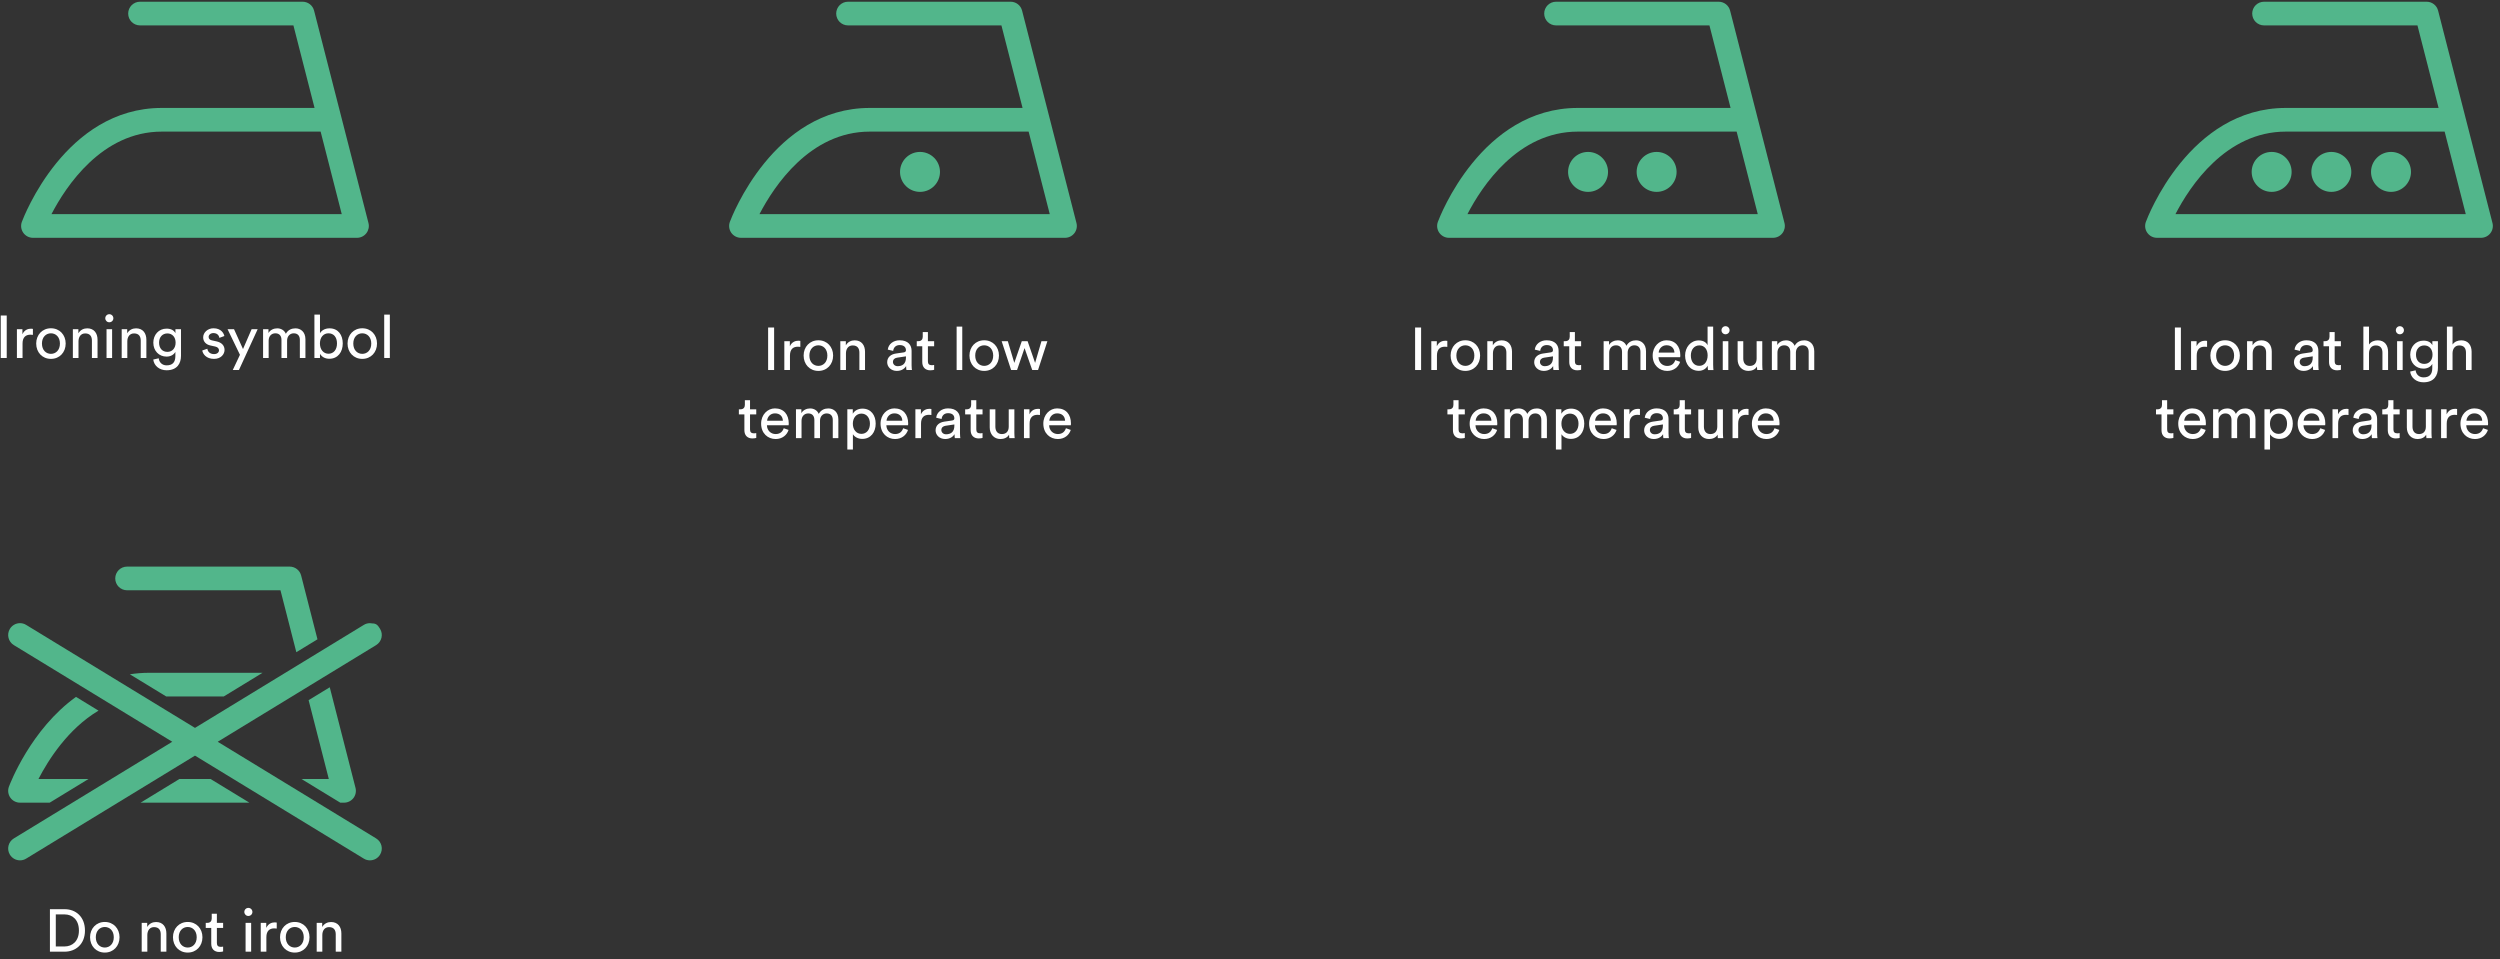 <svg clip-rule="evenodd" fill-rule="evenodd" stroke-linejoin="round" stroke-miterlimit="1.414" viewBox="0 0 344 132" xmlns="http://www.w3.org/2000/svg"><rect x="0" y="0" width="344" height="132" fill="#333333" stroke="none"/><g fill-rule="nonzero"><path d="m22.26 18.11h21.858l2.907 11.355h-39.944c1.995-3.839 6.952-11.355 15.179-11.355m28.15 13.982c.309-.397.416-.916.292-1.402l-7.485-29.228c-.184-.72-.833-1.225-1.578-1.225h-22.372c-.901 0-1.629.729-1.629 1.63 0 .9.728 1.628 1.629 1.628h21.107l2.909 11.357h-21.023c-13.268 0-19.013 15.034-19.251 15.674-.186.499-.115 1.059.189 1.496.306.44.805.701 1.338.701h44.588c.503 0 .978-.233 1.286-.631" fill="#52b68b"/><path d="m119.682 18.11h21.858l2.907 11.355h-39.944c1.995-3.839 6.952-11.355 15.179-11.355m28.15 13.982c.309-.397.416-.916.291-1.402l-7.484-29.228c-.184-.72-.833-1.225-1.578-1.225h-22.373c-.9 0-1.628.729-1.628 1.63 0 .9.728 1.628 1.628 1.628h21.108l2.908 11.357h-21.022c-13.268 0-19.012 15.034-19.251 15.674-.186.499-.115 1.059.189 1.496.306.44.805.701 1.338.701h44.588c.502 0 .978-.233 1.286-.631m-18.49-8.438c0 1.519-1.23 2.749-2.749 2.749-1.518 0-2.749-1.23-2.749-2.749 0-1.518 1.231-2.749 2.749-2.749 1.519 0 2.749 1.231 2.749 2.749" fill="#52b68b"/><path d="m217.106 18.11h21.856l2.907 11.355h-39.95c1.987-3.837 6.931-11.355 15.187-11.355m28.148 13.982c.309-.397.416-.916.292-1.402l-7.483-29.228c-.185-.72-.834-1.225-1.578-1.225h-22.373c-.9 0-1.629.729-1.629 1.63 0 .9.729 1.628 1.629 1.628h21.108l2.908 11.357h-21.022c-13.27 0-19.015 15.034-19.253 15.674-.186.499-.115 1.059.189 1.496.306.44.805.701 1.338.701h44.588c.502 0 .978-.233 1.286-.631m-17.302-11.187c-1.518 0-2.749 1.231-2.749 2.749 0 1.519 1.231 2.749 2.749 2.749 1.519 0 2.749-1.23 2.749-2.749 0-1.518-1.23-2.749-2.749-2.749m-6.685 2.749c0 1.519-1.231 2.749-2.749 2.749s-2.749-1.23-2.749-2.749c0-1.518 1.231-2.749 2.749-2.749s2.749 1.231 2.749 2.749" fill="#52b68b"/><path d="m314.528 18.11h21.855l2.908 11.355h-39.95c1.987-3.837 6.931-11.355 15.187-11.355m28.148 13.982c.309-.397.415-.916.291-1.402l-7.483-29.228c-.184-.72-.833-1.225-1.578-1.225h-22.372c-.901 0-1.629.729-1.629 1.63 0 .9.728 1.628 1.629 1.628h21.108l2.908 11.357h-21.022c-13.27 0-19.015 15.034-19.253 15.674-.186.499-.115 1.059.189 1.496.305.44.805.701 1.338.701h44.587c.503 0 .979-.233 1.287-.631m-30.096-11.187c-1.518 0-2.749 1.231-2.749 2.749 0 1.519 1.231 2.749 2.749 2.749s2.749-1.23 2.749-2.749c0-1.518-1.231-2.749-2.749-2.749m8.213 0c-1.518 0-2.749 1.231-2.749 2.749 0 1.519 1.231 2.749 2.749 2.749s2.749-1.23 2.749-2.749c0-1.518-1.231-2.749-2.749-2.749m10.961 2.749c0 1.519-1.231 2.749-2.748 2.749-1.519 0-2.75-1.23-2.75-2.749 0-1.518 1.231-2.749 2.75-2.749 1.517 0 2.748 1.231 2.748 2.749" fill="#52b68b"/><path d="m5.292 107.19c1.351-2.608 4.069-6.915 8.264-9.407l-3.101-1.892c-6.212 4.466-9.062 11.914-9.229 12.36-.186.499-.114 1.06.19 1.497.305.439.805.7 1.337.7h4.085l5.339-3.258z" fill="#52b68b"/><path d="m17.869 92.784 5.002 3.051h7.917l5.34-3.258h-15.649c-.905 0-1.773.076-2.61.207" fill="#52b68b"/><path d="m17.485 81.222h21.108l2.182 8.52 2.909-1.775-2.248-8.778c-.185-.72-.834-1.225-1.578-1.225h-22.373c-.9 0-1.628.729-1.628 1.629 0 .901.728 1.629 1.628 1.629" fill="#52b68b"/><path d="m48.628 109.818c.309-.398.415-.916.291-1.403l-3.545-13.847-2.909 1.774 2.778 10.848h-3.761l5.34 3.258h.519c.503 0 .978-.232 1.287-.63" fill="#52b68b"/><path d="m28.974 107.19h-4.288l-5.34 3.258h14.967z" fill="#52b68b"/><path d="m50.058 118.145c.264.163.557.239.846.239.549 0 1.085-.277 1.392-.781.47-.767.226-1.771-.542-2.238l-21.797-13.299 21.797-13.299c.768-.467 1.012-1.471.542-2.238-.307-.504-.514-.746-1.063-.746l-.329-.037c-.289 0-.582.078-.846.241l-23.228 14.171-23.229-14.171c-.264-.163-.557-.241-.846-.241-.549 0-1.086.279-1.392.783-.469.767-.226 1.771.543 2.238l21.797 13.299-21.797 13.299c-.769.467-1.012 1.471-.543 2.238.307.504.843.781 1.392.781.29 0 .582-.076.846-.239l23.229-14.171z" fill="#52b68b"/><g fill="#fff"><path d="m.101 43.414h.824v5.845h-.824z"/><path d="m4.528 45.253c-.041-.009-.149-.025-.256-.025-.404 0-.898.148-1.187.758v-.692h-.758v3.965h.775v-1.987c0-.874.437-1.22 1.088-1.22.107 0 .222.008.338.025z"/><path d="m7.009 48.69c-.659 0-1.236-.495-1.236-1.418 0-.915.577-1.409 1.236-1.409.66 0 1.237.494 1.237 1.409 0 .923-.577 1.418-1.237 1.418zm0-3.52c-1.187 0-2.028.899-2.028 2.102 0 1.212.841 2.111 2.028 2.111s2.028-.899 2.028-2.111c0-1.203-.841-2.102-2.028-2.102z"/><path d="m10.801 46.967c0-.602.313-1.088.923-1.088.693 0 .924.445.924.998v2.382h.774v-2.514c0-.882-.469-1.567-1.417-1.567-.462 0-.932.19-1.22.685v-.569h-.759v3.965h.775z"/><path d="m15.426 49.259v-3.965h-.767v3.965zm-.94-5.465c0 .305.247.552.552.552.313 0 .561-.247.561-.552 0-.314-.248-.561-.561-.561-.305 0-.552.247-.552.561z"/><path d="m17.519 46.967c0-.602.314-1.088.924-1.088.692 0 .923.445.923.998v2.382h.775v-2.514c0-.882-.47-1.567-1.418-1.567-.462 0-.932.19-1.22.685v-.569h-.758v3.965h.774z"/><path d="m21.089 49.473c.099.849.841 1.476 1.83 1.476 1.492 0 1.986-.981 1.986-1.987v-3.668h-.766v.552c-.198-.396-.61-.626-1.22-.626-1.088 0-1.822.857-1.822 1.929 0 1.121.767 1.92 1.822 1.92.593 0 1.022-.288 1.212-.651v.569c0 .857-.38 1.286-1.212 1.286-.602 0-1.022-.421-1.08-.973zm1.945-1.055c-.7 0-1.146-.495-1.146-1.269 0-.767.462-1.27 1.146-1.27.668 0 1.13.503 1.13 1.27 0 .766-.462 1.269-1.13 1.269z"/><path d="m27.832 48.228c.066.454.527 1.155 1.616 1.155.981 0 1.45-.668 1.45-1.229 0-.585-.379-1.022-1.096-1.179l-.643-.14c-.305-.066-.453-.239-.453-.478 0-.272.263-.527.659-.527.627 0 .791.453.824.659l.685-.255c-.083-.355-.421-1.064-1.509-1.064-.775 0-1.409.577-1.409 1.253 0 .561.37.981.989 1.113l.676.148c.329.075.511.264.511.511 0 .281-.239.528-.676.528-.561 0-.874-.33-.923-.742z"/><path d="m32.877 50.916 2.58-5.622h-.833l-1.187 2.737-1.236-2.737h-.89l1.706 3.528-.989 2.094z"/><path d="m36.966 49.259v-2.391c0-.593.37-1.005.923-1.005.593 0 .841.395.841.906v2.49h.774v-2.399c0-.569.371-.997.915-.997.586 0 .841.387.841.906v2.49h.767v-2.572c0-1.039-.676-1.509-1.368-1.509-.503 0-1.014.182-1.328.751-.214-.512-.692-.751-1.187-.751-.461 0-.956.206-1.203.643v-.527h-.742v3.965z"/><path d="m44.03 49.259v-.577c.247.428.701.684 1.286.684 1.179 0 1.847-.931 1.847-2.11 0-1.154-.619-2.078-1.822-2.078-.66 0-1.121.322-1.311.676v-2.563h-.767v5.968zm2.341-2.003c0 .857-.461 1.418-1.17 1.418-.685 0-1.179-.561-1.179-1.418 0-.858.494-1.393 1.179-1.393.717 0 1.17.535 1.17 1.393z"/><path d="m49.85 48.69c-.66 0-1.237-.495-1.237-1.418 0-.915.577-1.409 1.237-1.409.659 0 1.236.494 1.236 1.409 0 .923-.577 1.418-1.236 1.418zm0-3.52c-1.187 0-2.028.899-2.028 2.102 0 1.212.841 2.111 2.028 2.111s2.028-.899 2.028-2.111c0-1.203-.841-2.102-2.028-2.102z"/><path d="m52.867 43.291h.775v5.968h-.775z"/><g transform="matrix(.375 0 0 .375 -299.363 -2006.26)"><path d="m1596.34 5470.2h2.2v15.598h-2.2z"/><path d="m1608.15 5475.11c-.11-.022-.396-.066-.682-.066-1.078 0-2.398.396-3.168 2.024v-1.848h-2.024v10.582h2.068v-5.302c0-2.332 1.166-3.256 2.904-3.256.286 0 .594.022.902.066z"/><path d="m1614.77 5484.28c-1.76 0-3.3-1.32-3.3-3.784 0-2.442 1.54-3.762 3.3-3.762s3.3 1.32 3.3 3.762c0 2.464-1.54 3.784-3.3 3.784zm0-9.394c-3.168 0-5.412 2.398-5.412 5.61 0 3.234 2.244 5.632 5.412 5.632s5.412-2.398 5.412-5.632c0-3.212-2.244-5.61-5.412-5.61z"/><path d="m1624.89 5479.68c0-1.606.836-2.904 2.464-2.904 1.848 0 2.464 1.188 2.464 2.662v6.358h2.068v-6.71c0-2.354-1.254-4.18-3.784-4.18-1.232 0-2.486.506-3.256 1.826v-1.518h-2.024v10.582h2.068z"/><path d="m1640.03 5482.96c0 1.672 1.386 3.168 3.542 3.168 1.892 0 2.948-1.012 3.41-1.76 0 .77.066 1.166.11 1.43h2.024c-.044-.264-.132-.814-.132-1.738v-5.302c0-2.068-1.232-3.872-4.4-3.872-2.288 0-4.114 1.408-4.334 3.432l1.98.462c.132-1.232.946-2.134 2.398-2.134 1.606 0 2.288.858 2.288 1.892 0 .374-.176.704-.814.792l-2.86.418c-1.826.264-3.212 1.32-3.212 3.212zm3.828 1.43c-1.056 0-1.716-.748-1.716-1.54 0-.946.66-1.452 1.54-1.584l3.234-.484v.484c0 2.31-1.364 3.124-3.058 3.124z"/><path d="m1654.97 5471.87h-1.892v1.716c0 .924-.484 1.628-1.628 1.628h-.572v1.87h2.024v5.808c0 1.914 1.144 3.014 2.948 3.014.704 0 1.232-.132 1.408-.198v-1.76c-.176.044-.55.088-.814.088-1.078 0-1.474-.484-1.474-1.452v-5.5h2.288v-1.87h-2.288z"/><path d="m1667.57 5479.57c.044-1.562.88-2.794 2.464-2.794 1.848 0 2.464 1.188 2.464 2.662v6.358h2.068v-6.71c0-2.354-1.254-4.18-3.784-4.18-1.21 0-2.442.418-3.212 1.54v-6.578h-2.068v15.928h2.068z"/><path d="m1679.92 5485.8v-10.582h-2.046v10.582zm-2.508-14.586c0 .814.66 1.474 1.474 1.474.836 0 1.496-.66 1.496-1.474 0-.836-.66-1.496-1.496-1.496-.814 0-1.474.66-1.474 1.496z"/><path d="m1682.67 5486.37c.264 2.266 2.244 3.938 4.884 3.938 3.982 0 5.302-2.618 5.302-5.302v-9.79h-2.046v1.474c-.528-1.056-1.628-1.672-3.256-1.672-2.904 0-4.862 2.288-4.862 5.148 0 2.992 2.046 5.126 4.862 5.126 1.584 0 2.728-.77 3.234-1.738v1.518c0 2.288-1.012 3.432-3.234 3.432-1.606 0-2.728-1.122-2.882-2.596zm5.192-2.816c-1.87 0-3.058-1.32-3.058-3.388 0-2.046 1.232-3.388 3.058-3.388 1.782 0 3.014 1.342 3.014 3.388s-1.232 3.388-3.014 3.388z"/><path d="m1698.22 5479.57c.044-1.562.88-2.794 2.464-2.794 1.848 0 2.464 1.188 2.464 2.662v6.358h2.068v-6.71c0-2.354-1.254-4.18-3.784-4.18-1.21 0-2.442.418-3.212 1.54v-6.578h-2.068v15.928h2.068z"/><path d="m1593.5 5496.87h-1.892v1.716c0 .924-.484 1.628-1.628 1.628h-.572v1.87h2.024v5.808c0 1.914 1.144 3.014 2.948 3.014.704 0 1.232-.132 1.408-.198v-1.76c-.176.044-.55.088-.814.088-1.078 0-1.474-.484-1.474-1.452v-5.5h2.288v-1.87h-2.288z"/><path d="m1599.77 5504.41c.088-1.364 1.144-2.706 2.882-2.706 1.87 0 2.86 1.188 2.904 2.706zm6.094 2.75c-.396 1.188-1.254 2.134-2.97 2.134-1.782 0-3.146-1.32-3.19-3.212h7.964c.022-.132.044-.396.044-.66 0-3.3-1.826-5.544-5.082-5.544-2.662 0-5.06 2.266-5.06 5.588 0 3.586 2.486 5.654 5.324 5.654 2.464 0 4.158-1.474 4.752-3.344z"/><path d="m1612.4 5510.79v-6.38c0-1.584.99-2.684 2.464-2.684 1.584 0 2.244 1.056 2.244 2.42v6.644h2.068v-6.402c0-1.518.99-2.662 2.442-2.662 1.562 0 2.244 1.034 2.244 2.42v6.644h2.046v-6.864c0-2.772-1.804-4.026-3.652-4.026-1.342 0-2.706.484-3.542 2.002-.572-1.364-1.848-2.002-3.168-2.002-1.232 0-2.552.55-3.212 1.716v-1.408h-1.98v10.582z"/><path d="m1631.25 5514.97v-5.61c.572.946 1.804 1.716 3.432 1.716 3.102 0 4.928-2.442 4.928-5.588 0-3.08-1.694-5.522-4.862-5.522-1.716 0-2.97.836-3.542 1.892v-1.65h-2.002v14.762zm6.248-9.482c0 2.178-1.21 3.74-3.124 3.74-1.892 0-3.146-1.562-3.146-3.74 0-2.112 1.254-3.696 3.146-3.696 1.936 0 3.124 1.584 3.124 3.696z"/><path d="m1643.59 5504.41c.088-1.364 1.144-2.706 2.882-2.706 1.87 0 2.86 1.188 2.904 2.706zm6.094 2.75c-.396 1.188-1.254 2.134-2.97 2.134-1.782 0-3.146-1.32-3.19-3.212h7.964c.022-.132.044-.396.044-.66 0-3.3-1.826-5.544-5.082-5.544-2.662 0-5.06 2.266-5.06 5.588 0 3.586 2.486 5.654 5.324 5.654 2.464 0 4.158-1.474 4.752-3.344z"/><path d="m1660.05 5500.1c-.11-.022-.396-.066-.682-.066-1.078 0-2.398.396-3.168 2.024v-1.848h-2.024v10.582h2.068v-5.302c0-2.332 1.166-3.256 2.904-3.256.286 0 .594.022.902.066z"/><path d="m1661.59 5507.95c0 1.672 1.386 3.168 3.542 3.168 1.892 0 2.948-1.012 3.41-1.76 0 .77.066 1.166.11 1.43h2.024c-.044-.264-.132-.814-.132-1.738v-5.302c0-2.068-1.232-3.872-4.4-3.872-2.288 0-4.114 1.408-4.334 3.432l1.98.462c.132-1.232.946-2.134 2.398-2.134 1.606 0 2.288.858 2.288 1.892 0 .374-.176.704-.814.792l-2.86.418c-1.826.264-3.212 1.32-3.212 3.212zm3.828 1.43c-1.056 0-1.716-.748-1.716-1.54 0-.946.66-1.452 1.54-1.584l3.234-.484v.484c0 2.31-1.364 3.124-3.058 3.124z"/><path d="m1676.53 5496.87h-1.892v1.716c0 .924-.484 1.628-1.628 1.628h-.572v1.87h2.024v5.808c0 1.914 1.144 3.014 2.948 3.014.704 0 1.232-.132 1.408-.198v-1.76c-.176.044-.55.088-.814.088-1.078 0-1.474-.484-1.474-1.452v-5.5h2.288v-1.87h-2.288z"/><path d="m1688.54 5509.52c0 .44.044 1.034.088 1.276h1.98c-.044-.374-.11-1.122-.11-1.958v-8.624h-2.068v6.38c0 1.606-.836 2.706-2.508 2.706-1.738 0-2.398-1.276-2.398-2.728v-6.358h-2.068v6.666c0 2.398 1.496 4.246 3.96 4.246 1.232 0 2.552-.506 3.124-1.606z"/><path d="m1699.89 5500.1c-.11-.022-.396-.066-.682-.066-1.078 0-2.398.396-3.168 2.024v-1.848h-2.024v10.582h2.068v-5.302c0-2.332 1.166-3.256 2.904-3.256.286 0 .594.022.902.066z"/><path d="m1703.32 5504.41c.088-1.364 1.144-2.706 2.882-2.706 1.87 0 2.86 1.188 2.904 2.706zm6.094 2.75c-.396 1.188-1.254 2.134-2.97 2.134-1.782 0-3.146-1.32-3.19-3.212h7.964c.022-.132.044-.396.044-.66 0-3.3-1.826-5.544-5.082-5.544-2.662 0-5.06 2.266-5.06 5.588 0 3.586 2.486 5.654 5.324 5.654 2.464 0 4.158-1.474 4.752-3.344z"/></g><g transform="matrix(.375 0 0 .375 -299.363 -2006.26)"><path d="m1317.55 5470.2h2.2v15.598h-2.2z"/><path d="m1329.37 5475.11c-.11-.022-.396-.066-.682-.066-1.078 0-2.398.396-3.168 2.024v-1.848h-2.024v10.582h2.068v-5.302c0-2.332 1.166-3.256 2.904-3.256.286 0 .594.022.902.066z"/><path d="m1335.99 5484.28c-1.76 0-3.3-1.32-3.3-3.784 0-2.442 1.54-3.762 3.3-3.762s3.3 1.32 3.3 3.762c0 2.464-1.54 3.784-3.3 3.784zm0-9.394c-3.168 0-5.412 2.398-5.412 5.61 0 3.234 2.244 5.632 5.412 5.632s5.412-2.398 5.412-5.632c0-3.212-2.244-5.61-5.412-5.61z"/><path d="m1346.11 5479.68c0-1.606.836-2.904 2.464-2.904 1.848 0 2.464 1.188 2.464 2.662v6.358h2.068v-6.71c0-2.354-1.254-4.18-3.784-4.18-1.232 0-2.486.506-3.256 1.826v-1.518h-2.024v10.582h2.068z"/><path d="m1361.25 5482.96c0 1.672 1.386 3.168 3.542 3.168 1.892 0 2.948-1.012 3.41-1.76 0 .77.066 1.166.11 1.43h2.024c-.044-.264-.132-.814-.132-1.738v-5.302c0-2.068-1.232-3.872-4.4-3.872-2.288 0-4.114 1.408-4.334 3.432l1.98.462c.132-1.232.946-2.134 2.398-2.134 1.606 0 2.288.858 2.288 1.892 0 .374-.176.704-.814.792l-2.86.418c-1.826.264-3.212 1.32-3.212 3.212zm3.828 1.43c-1.056 0-1.716-.748-1.716-1.54 0-.946.66-1.452 1.54-1.584l3.234-.484v.484c0 2.31-1.364 3.124-3.058 3.124z"/><path d="m1376.18 5471.87h-1.892v1.716c0 .924-.484 1.628-1.628 1.628h-.572v1.87h2.024v5.808c0 1.914 1.144 3.014 2.948 3.014.704 0 1.232-.132 1.408-.198v-1.76c-.176.044-.55.088-.814.088-1.078 0-1.474-.484-1.474-1.452v-5.5h2.288v-1.87h-2.288z"/><path d="m1388.77 5485.8v-6.38c0-1.584.99-2.684 2.464-2.684 1.584 0 2.244 1.056 2.244 2.42v6.644h2.068v-6.402c0-1.518.99-2.662 2.442-2.662 1.562 0 2.244 1.034 2.244 2.42v6.644h2.046v-6.864c0-2.772-1.804-4.026-3.652-4.026-1.342 0-2.706.484-3.542 2.002-.572-1.364-1.848-2.002-3.168-2.002-1.232 0-2.552.55-3.212 1.716v-1.408h-1.98v10.582z"/><path d="m1406.92 5479.42c.088-1.364 1.144-2.706 2.882-2.706 1.87 0 2.86 1.188 2.904 2.706zm6.094 2.75c-.396 1.188-1.254 2.134-2.97 2.134-1.782 0-3.146-1.32-3.19-3.212h7.964c.022-.132.044-.396.044-.66 0-3.3-1.826-5.544-5.082-5.544-2.662 0-5.06 2.266-5.06 5.588 0 3.586 2.486 5.654 5.324 5.654 2.464 0 4.158-1.474 4.752-3.344z"/><path d="m1418.73 5480.48c0-2.178 1.232-3.718 3.124-3.718s3.036 1.496 3.036 3.674-1.166 3.828-3.058 3.828c-1.98 0-3.102-1.606-3.102-3.784zm6.182 3.894c0 .638.066 1.188.11 1.43h2.002c-.022-.176-.11-.946-.11-1.958v-13.97h-2.046v6.842c-.352-.858-1.364-1.782-3.234-1.782-2.992 0-5.016 2.552-5.016 5.544 0 3.146 1.914 5.61 5.016 5.61 1.65 0 2.772-.88 3.278-1.892z"/><path d="m1432.48 5485.8v-10.582h-2.046v10.582zm-2.508-14.586c0 .814.66 1.474 1.474 1.474.836 0 1.496-.66 1.496-1.474 0-.836-.66-1.496-1.496-1.496-.814 0-1.474.66-1.474 1.496z"/><path d="m1442.98 5484.52c0 .44.044 1.034.088 1.276h1.98c-.044-.374-.11-1.122-.11-1.958v-8.624h-2.068v6.38c0 1.606-.836 2.706-2.508 2.706-1.738 0-2.398-1.276-2.398-2.728v-6.358h-2.068v6.666c0 2.398 1.496 4.246 3.96 4.246 1.232 0 2.552-.506 3.124-1.606z"/><path d="m1450.5 5485.8v-6.38c0-1.584.99-2.684 2.464-2.684 1.584 0 2.244 1.056 2.244 2.42v6.644h2.068v-6.402c0-1.518.99-2.662 2.442-2.662 1.562 0 2.244 1.034 2.244 2.42v6.644h2.046v-6.864c0-2.772-1.804-4.026-3.652-4.026-1.342 0-2.706.484-3.542 2.002-.572-1.364-1.848-2.002-3.168-2.002-1.232 0-2.552.55-3.212 1.716v-1.408h-1.98v10.582z"/><path d="m1333.5 5496.87h-1.892v1.716c0 .924-.484 1.628-1.628 1.628h-.572v1.87h2.024v5.808c0 1.914 1.144 3.014 2.948 3.014.704 0 1.232-.132 1.408-.198v-1.76c-.176.044-.55.088-.814.088-1.078 0-1.474-.484-1.474-1.452v-5.5h2.288v-1.87h-2.288z"/><path d="m1339.77 5504.41c.088-1.364 1.144-2.706 2.882-2.706 1.87 0 2.86 1.188 2.904 2.706zm6.094 2.75c-.396 1.188-1.254 2.134-2.97 2.134-1.782 0-3.146-1.32-3.19-3.212h7.964c.022-.132.044-.396.044-.66 0-3.3-1.826-5.544-5.082-5.544-2.662 0-5.06 2.266-5.06 5.588 0 3.586 2.486 5.654 5.324 5.654 2.464 0 4.158-1.474 4.752-3.344z"/><path d="m1352.4 5510.79v-6.38c0-1.584.99-2.684 2.464-2.684 1.584 0 2.244 1.056 2.244 2.42v6.644h2.068v-6.402c0-1.518.99-2.662 2.442-2.662 1.562 0 2.244 1.034 2.244 2.42v6.644h2.046v-6.864c0-2.772-1.804-4.026-3.652-4.026-1.342 0-2.706.484-3.542 2.002-.572-1.364-1.848-2.002-3.168-2.002-1.232 0-2.552.55-3.212 1.716v-1.408h-1.98v10.582z"/><path d="m1371.26 5514.97v-5.61c.572.946 1.804 1.716 3.432 1.716 3.102 0 4.928-2.442 4.928-5.588 0-3.08-1.694-5.522-4.862-5.522-1.716 0-2.97.836-3.542 1.892v-1.65h-2.002v14.762zm6.248-9.482c0 2.178-1.21 3.74-3.124 3.74-1.892 0-3.146-1.562-3.146-3.74 0-2.112 1.254-3.696 3.146-3.696 1.936 0 3.124 1.584 3.124 3.696z"/><path d="m1383.6 5504.41c.088-1.364 1.144-2.706 2.882-2.706 1.87 0 2.86 1.188 2.904 2.706zm6.094 2.75c-.396 1.188-1.254 2.134-2.97 2.134-1.782 0-3.146-1.32-3.19-3.212h7.964c.022-.132.044-.396.044-.66 0-3.3-1.826-5.544-5.082-5.544-2.662 0-5.06 2.266-5.06 5.588 0 3.586 2.486 5.654 5.324 5.654 2.464 0 4.158-1.474 4.752-3.344z"/><path d="m1400.05 5500.1c-.11-.022-.396-.066-.682-.066-1.078 0-2.398.396-3.168 2.024v-1.848h-2.024v10.582h2.068v-5.302c0-2.332 1.166-3.256 2.904-3.256.286 0 .594.022.902.066z"/><path d="m1401.59 5507.95c0 1.672 1.386 3.168 3.542 3.168 1.892 0 2.948-1.012 3.41-1.76 0 .77.066 1.166.11 1.43h2.024c-.044-.264-.132-.814-.132-1.738v-5.302c0-2.068-1.232-3.872-4.4-3.872-2.288 0-4.114 1.408-4.334 3.432l1.98.462c.132-1.232.946-2.134 2.398-2.134 1.606 0 2.288.858 2.288 1.892 0 .374-.176.704-.814.792l-2.86.418c-1.826.264-3.212 1.32-3.212 3.212zm3.828 1.43c-1.056 0-1.716-.748-1.716-1.54 0-.946.66-1.452 1.54-1.584l3.234-.484v.484c0 2.31-1.364 3.124-3.058 3.124z"/><path d="m1416.53 5496.87h-1.892v1.716c0 .924-.484 1.628-1.628 1.628h-.572v1.87h2.024v5.808c0 1.914 1.144 3.014 2.948 3.014.704 0 1.232-.132 1.408-.198v-1.76c-.176.044-.55.088-.814.088-1.078 0-1.474-.484-1.474-1.452v-5.5h2.288v-1.87h-2.288z"/><path d="m1428.54 5509.52c0 .44.044 1.034.088 1.276h1.98c-.044-.374-.11-1.122-.11-1.958v-8.624h-2.068v6.38c0 1.606-.836 2.706-2.508 2.706-1.738 0-2.398-1.276-2.398-2.728v-6.358h-2.068v6.666c0 2.398 1.496 4.246 3.96 4.246 1.232 0 2.552-.506 3.124-1.606z"/><path d="m1439.9 5500.1c-.11-.022-.396-.066-.682-.066-1.078 0-2.398.396-3.168 2.024v-1.848h-2.024v10.582h2.068v-5.302c0-2.332 1.166-3.256 2.904-3.256.286 0 .594.022.902.066z"/><path d="m1443.33 5504.41c.088-1.364 1.144-2.706 2.882-2.706 1.87 0 2.86 1.188 2.904 2.706zm6.094 2.75c-.396 1.188-1.254 2.134-2.97 2.134-1.782 0-3.146-1.32-3.19-3.212h7.964c.022-.132.044-.396.044-.66 0-3.3-1.826-5.544-5.082-5.544-2.662 0-5.06 2.266-5.06 5.588 0 3.586 2.486 5.654 5.324 5.654 2.464 0 4.158-1.474 4.752-3.344z"/></g><g transform="matrix(.375 0 0 .375 -299.363 -2006.26)"><path d="m1080.15 5470.2h2.2v15.598h-2.2z"/><path d="m1091.97 5475.11c-.11-.022-.396-.066-.682-.066-1.078 0-2.398.396-3.168 2.024v-1.848h-2.024v10.582h2.068v-5.302c0-2.332 1.166-3.256 2.904-3.256.286 0 .594.022.902.066z"/><path d="m1098.59 5484.28c-1.76 0-3.3-1.32-3.3-3.784 0-2.442 1.54-3.762 3.3-3.762s3.3 1.32 3.3 3.762c0 2.464-1.54 3.784-3.3 3.784zm0-9.394c-3.168 0-5.412 2.398-5.412 5.61 0 3.234 2.244 5.632 5.412 5.632s5.412-2.398 5.412-5.632c0-3.212-2.244-5.61-5.412-5.61z"/><path d="m1108.71 5479.68c0-1.606.836-2.904 2.464-2.904 1.848 0 2.464 1.188 2.464 2.662v6.358h2.068v-6.71c0-2.354-1.254-4.18-3.784-4.18-1.232 0-2.486.506-3.256 1.826v-1.518h-2.024v10.582h2.068z"/><path d="m1123.84 5482.96c0 1.672 1.386 3.168 3.542 3.168 1.892 0 2.948-1.012 3.41-1.76 0 .77.066 1.166.11 1.43h2.024c-.044-.264-.132-.814-.132-1.738v-5.302c0-2.068-1.232-3.872-4.4-3.872-2.288 0-4.114 1.408-4.334 3.432l1.98.462c.132-1.232.946-2.134 2.398-2.134 1.606 0 2.288.858 2.288 1.892 0 .374-.176.704-.814.792l-2.86.418c-1.826.264-3.212 1.32-3.212 3.212zm3.828 1.43c-1.056 0-1.716-.748-1.716-1.54 0-.946.66-1.452 1.54-1.584l3.234-.484v.484c0 2.31-1.364 3.124-3.058 3.124z"/><path d="m1138.78 5471.87h-1.892v1.716c0 .924-.484 1.628-1.628 1.628h-.572v1.87h2.024v5.808c0 1.914 1.144 3.014 2.948 3.014.704 0 1.232-.132 1.408-.198v-1.76c-.176.044-.55.088-.814.088-1.078 0-1.474-.484-1.474-1.452v-5.5h2.288v-1.87h-2.288z"/><path d="m1149.32 5469.87h2.068v15.928h-2.068z"/><path d="m1159.44 5484.28c-1.76 0-3.3-1.32-3.3-3.784 0-2.442 1.54-3.762 3.3-3.762s3.3 1.32 3.3 3.762c0 2.464-1.54 3.784-3.3 3.784zm0-9.394c-3.168 0-5.412 2.398-5.412 5.61 0 3.234 2.244 5.632 5.412 5.632s5.412-2.398 5.412-5.632c0-3.212-2.244-5.61-5.412-5.61z"/><path d="m1173.23 5475.22-2.75 7.964-2.376-7.964h-2.266l3.476 10.582h2.178l2.75-8.052 2.816 8.052h2.134l3.432-10.582h-2.178l-2.332 7.964-2.75-7.964z"/><path d="m1073.51 5496.87h-1.892v1.716c0 .924-.484 1.628-1.628 1.628h-.572v1.87h2.024v5.808c0 1.914 1.144 3.014 2.948 3.014.704 0 1.232-.132 1.408-.198v-1.76c-.176.044-.55.088-.814.088-1.078 0-1.474-.484-1.474-1.452v-5.5h2.288v-1.87h-2.288z"/><path d="m1079.78 5504.41c.088-1.364 1.144-2.706 2.882-2.706 1.87 0 2.86 1.188 2.904 2.706zm6.094 2.75c-.396 1.188-1.254 2.134-2.97 2.134-1.782 0-3.146-1.32-3.19-3.212h7.964c.022-.132.044-.396.044-.66 0-3.3-1.826-5.544-5.082-5.544-2.662 0-5.06 2.266-5.06 5.588 0 3.586 2.486 5.654 5.324 5.654 2.464 0 4.158-1.474 4.752-3.344z"/><path d="m1092.41 5510.79v-6.38c0-1.584.99-2.684 2.464-2.684 1.584 0 2.244 1.056 2.244 2.42v6.644h2.068v-6.402c0-1.518.99-2.662 2.442-2.662 1.562 0 2.244 1.034 2.244 2.42v6.644h2.046v-6.864c0-2.772-1.804-4.026-3.652-4.026-1.342 0-2.706.484-3.542 2.002-.572-1.364-1.848-2.002-3.168-2.002-1.232 0-2.552.55-3.212 1.716v-1.408h-1.98v10.582z"/><path d="m1111.26 5514.97v-5.61c.572.946 1.804 1.716 3.432 1.716 3.102 0 4.928-2.442 4.928-5.588 0-3.08-1.694-5.522-4.862-5.522-1.716 0-2.97.836-3.542 1.892v-1.65h-2.002v14.762zm6.248-9.482c0 2.178-1.21 3.74-3.124 3.74-1.892 0-3.146-1.562-3.146-3.74 0-2.112 1.254-3.696 3.146-3.696 1.936 0 3.124 1.584 3.124 3.696z"/><path d="m1123.6 5504.41c.088-1.364 1.144-2.706 2.882-2.706 1.87 0 2.86 1.188 2.904 2.706zm6.094 2.75c-.396 1.188-1.254 2.134-2.97 2.134-1.782 0-3.146-1.32-3.19-3.212h7.964c.022-.132.044-.396.044-.66 0-3.3-1.826-5.544-5.082-5.544-2.662 0-5.06 2.266-5.06 5.588 0 3.586 2.486 5.654 5.324 5.654 2.464 0 4.158-1.474 4.752-3.344z"/><path d="m1140.06 5500.1c-.11-.022-.396-.066-.682-.066-1.078 0-2.398.396-3.168 2.024v-1.848h-2.024v10.582h2.068v-5.302c0-2.332 1.166-3.256 2.904-3.256.286 0 .594.022.902.066z"/><path d="m1141.6 5507.95c0 1.672 1.386 3.168 3.542 3.168 1.892 0 2.948-1.012 3.41-1.76 0 .77.066 1.166.11 1.43h2.024c-.044-.264-.132-.814-.132-1.738v-5.302c0-2.068-1.232-3.872-4.4-3.872-2.288 0-4.114 1.408-4.334 3.432l1.98.462c.132-1.232.946-2.134 2.398-2.134 1.606 0 2.288.858 2.288 1.892 0 .374-.176.704-.814.792l-2.86.418c-1.826.264-3.212 1.32-3.212 3.212zm3.828 1.43c-1.056 0-1.716-.748-1.716-1.54 0-.946.66-1.452 1.54-1.584l3.234-.484v.484c0 2.31-1.364 3.124-3.058 3.124z"/><path d="m1156.54 5496.87h-1.892v1.716c0 .924-.484 1.628-1.628 1.628h-.572v1.87h2.024v5.808c0 1.914 1.144 3.014 2.948 3.014.704 0 1.232-.132 1.408-.198v-1.76c-.176.044-.55.088-.814.088-1.078 0-1.474-.484-1.474-1.452v-5.5h2.288v-1.87h-2.288z"/><path d="m1168.55 5509.52c0 .44.044 1.034.088 1.276h1.98c-.044-.374-.11-1.122-.11-1.958v-8.624h-2.068v6.38c0 1.606-.836 2.706-2.508 2.706-1.738 0-2.398-1.276-2.398-2.728v-6.358h-2.068v6.666c0 2.398 1.496 4.246 3.96 4.246 1.232 0 2.552-.506 3.124-1.606z"/><path d="m1179.9 5500.1c-.11-.022-.396-.066-.682-.066-1.078 0-2.398.396-3.168 2.024v-1.848h-2.024v10.582h2.068v-5.302c0-2.332 1.166-3.256 2.904-3.256.286 0 .594.022.902.066z"/><path d="m1183.33 5504.41c.088-1.364 1.144-2.706 2.882-2.706 1.87 0 2.86 1.188 2.904 2.706zm6.094 2.75c-.396 1.188-1.254 2.134-2.97 2.134-1.782 0-3.146-1.32-3.19-3.212h7.964c.022-.132.044-.396.044-.66 0-3.3-1.826-5.544-5.082-5.544-2.662 0-5.06 2.266-5.06 5.588 0 3.586 2.486 5.654 5.324 5.654 2.464 0 4.158-1.474 4.752-3.344z"/></g><path d="m7.677 130.234v-4.411h1.212c1.079 0 1.97.742 1.97 2.218 0 1.467-.907 2.193-1.987 2.193zm1.22.717c1.484 0 2.794-.998 2.794-2.91 0-1.921-1.294-2.935-2.778-2.935h-2.044v5.845z"/><path d="m14.42 130.382c-.66 0-1.237-.495-1.237-1.418 0-.915.577-1.41 1.237-1.41.659 0 1.236.495 1.236 1.41 0 .923-.577 1.418-1.236 1.418zm0-3.52c-1.187 0-2.028.899-2.028 2.102 0 1.212.841 2.11 2.028 2.11s2.028-.898 2.028-2.11c0-1.203-.841-2.102-2.028-2.102z"/><path d="m20.273 128.659c0-.602.313-1.088.923-1.088.692 0 .923.445.923.997v2.383h.775v-2.515c0-.882-.47-1.566-1.418-1.566-.461 0-.931.19-1.22.684v-.568h-.758v3.965h.775z"/><path d="m25.829 130.382c-.66 0-1.237-.495-1.237-1.418 0-.915.577-1.41 1.237-1.41.659 0 1.236.495 1.236 1.41 0 .923-.577 1.418-1.236 1.418zm0-3.52c-1.187 0-2.028.899-2.028 2.102 0 1.212.841 2.11 2.028 2.11s2.028-.898 2.028-2.11c0-1.203-.841-2.102-2.028-2.102z"/><path d="m29.843 125.733h-.709v.643c0 .346-.181.61-.61.61h-.214v.7h.758v2.177c0 .717.429 1.129 1.105 1.129.264 0 .462-.05.528-.074v-.66c-.066.017-.207.033-.305.033-.404 0-.553-.181-.553-.544v-2.061h.858v-.7h-.858z"/><path d="m34.558 130.951v-3.965h-.766v3.965zm-.939-5.466c0 .305.247.553.552.553.313 0 .561-.248.561-.553 0-.313-.248-.56-.561-.56-.305 0-.552.247-.552.56z"/><path d="m38.078 126.944c-.041-.008-.148-.024-.255-.024-.404 0-.899.148-1.187.758v-.692h-.759v3.965h.775v-1.987c0-.874.437-1.22 1.088-1.22.108 0 .223.008.338.025z"/><path d="m40.56 130.382c-.66 0-1.237-.495-1.237-1.418 0-.915.577-1.41 1.237-1.41.659 0 1.236.495 1.236 1.41 0 .923-.577 1.418-1.236 1.418zm0-3.52c-1.187 0-2.028.899-2.028 2.102 0 1.212.841 2.11 2.028 2.11s2.028-.898 2.028-2.11c0-1.203-.841-2.102-2.028-2.102z"/><path d="m44.352 128.659c0-.602.313-1.088.923-1.088.692 0 .923.445.923.997v2.383h.775v-2.515c0-.882-.47-1.566-1.418-1.566-.462 0-.931.19-1.22.684v-.568h-.758v3.965h.775z"/></g></g></svg>